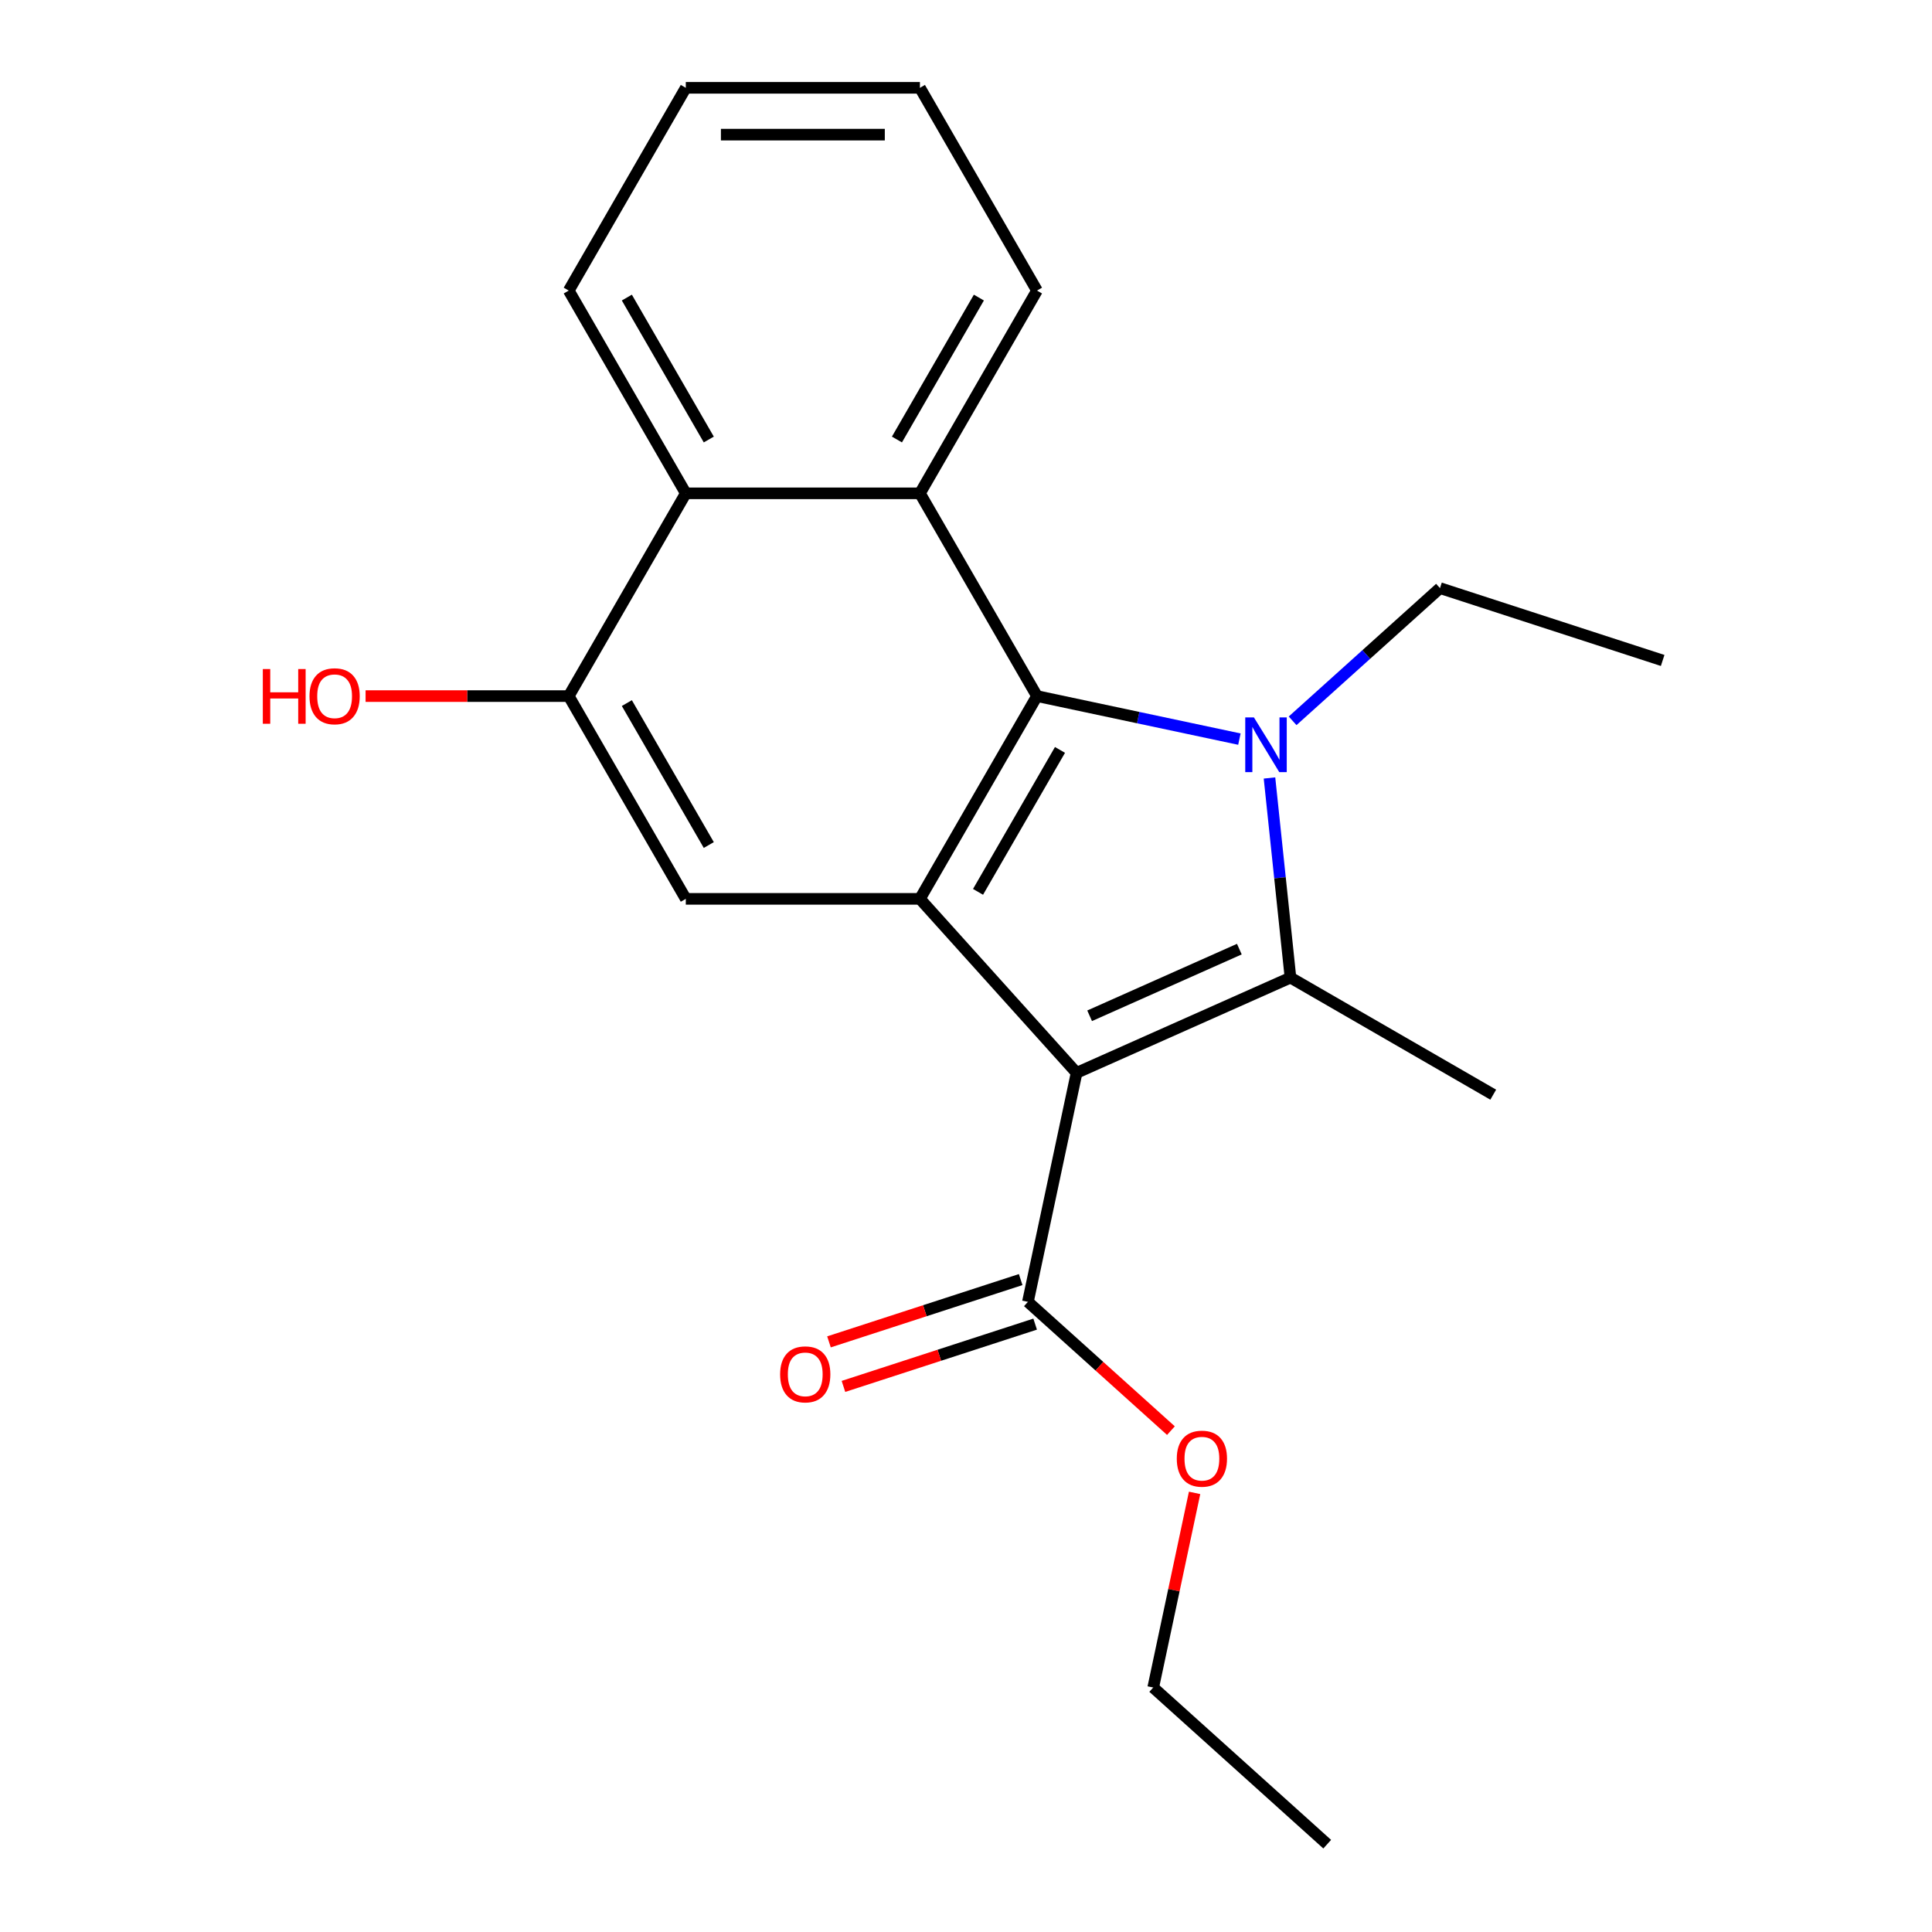 <?xml version='1.0' encoding='iso-8859-1'?>
<svg version='1.1' baseProfile='full'
              xmlns='http://www.w3.org/2000/svg'
                      xmlns:rdkit='http://www.rdkit.org/xml'
                      xmlns:xlink='http://www.w3.org/1999/xlink'
                  xml:space='preserve'
width='1000px' height='1000px' viewBox='0 0 1000 1000'>
<!-- END OF HEADER -->
<rect style='opacity:1.0;fill:#FFFFFF;stroke:none' width='1000' height='1000' x='0' y='0'> </rect>
<path class='bond-1' d='M 557.24,555.301 L 667.946,506.012' style='fill:none;fill-rule:evenodd;stroke:#000000;stroke-width:6px;stroke-linecap:butt;stroke-linejoin:miter;stroke-opacity:1' />
<path class='bond-1' d='M 563.988,525.767 L 641.482,491.264' style='fill:none;fill-rule:evenodd;stroke:#000000;stroke-width:6px;stroke-linecap:butt;stroke-linejoin:miter;stroke-opacity:1' />
<path class='bond-3' d='M 557.24,555.301 L 476.152,465.245' style='fill:none;fill-rule:evenodd;stroke:#000000;stroke-width:6px;stroke-linecap:butt;stroke-linejoin:miter;stroke-opacity:1' />
<path class='bond-6' d='M 557.24,555.301 L 532.044,673.836' style='fill:none;fill-rule:evenodd;stroke:#000000;stroke-width:6px;stroke-linecap:butt;stroke-linejoin:miter;stroke-opacity:1' />
<path class='bond-0' d='M 657.085,402.682 L 662.516,454.347' style='fill:none;fill-rule:evenodd;stroke:#0000FF;stroke-width:6px;stroke-linecap:butt;stroke-linejoin:miter;stroke-opacity:1' />
<path class='bond-0' d='M 662.516,454.347 L 667.946,506.012' style='fill:none;fill-rule:evenodd;stroke:#000000;stroke-width:6px;stroke-linecap:butt;stroke-linejoin:miter;stroke-opacity:1' />
<path class='bond-10' d='M 669.048,373.094 L 707.192,338.75' style='fill:none;fill-rule:evenodd;stroke:#0000FF;stroke-width:6px;stroke-linecap:butt;stroke-linejoin:miter;stroke-opacity:1' />
<path class='bond-10' d='M 707.192,338.75 L 745.335,304.405' style='fill:none;fill-rule:evenodd;stroke:#000000;stroke-width:6px;stroke-linecap:butt;stroke-linejoin:miter;stroke-opacity:1' />
<path class='bond-21' d='M 641.509,382.566 L 589.126,371.431' style='fill:none;fill-rule:evenodd;stroke:#0000FF;stroke-width:6px;stroke-linecap:butt;stroke-linejoin:miter;stroke-opacity:1' />
<path class='bond-21' d='M 589.126,371.431 L 536.744,360.297' style='fill:none;fill-rule:evenodd;stroke:#000000;stroke-width:6px;stroke-linecap:butt;stroke-linejoin:miter;stroke-opacity:1' />
<path class='bond-11' d='M 667.946,506.012 L 772.893,566.603' style='fill:none;fill-rule:evenodd;stroke:#000000;stroke-width:6px;stroke-linecap:butt;stroke-linejoin:miter;stroke-opacity:1' />
<path class='bond-2' d='M 536.744,360.297 L 476.152,465.245' style='fill:none;fill-rule:evenodd;stroke:#000000;stroke-width:6px;stroke-linecap:butt;stroke-linejoin:miter;stroke-opacity:1' />
<path class='bond-2' d='M 548.645,388.158 L 506.231,461.621' style='fill:none;fill-rule:evenodd;stroke:#000000;stroke-width:6px;stroke-linecap:butt;stroke-linejoin:miter;stroke-opacity:1' />
<path class='bond-4' d='M 536.744,360.297 L 476.152,255.35' style='fill:none;fill-rule:evenodd;stroke:#000000;stroke-width:6px;stroke-linecap:butt;stroke-linejoin:miter;stroke-opacity:1' />
<path class='bond-5' d='M 476.152,465.245 L 354.969,465.245' style='fill:none;fill-rule:evenodd;stroke:#000000;stroke-width:6px;stroke-linecap:butt;stroke-linejoin:miter;stroke-opacity:1' />
<path class='bond-14' d='M 476.152,255.35 L 536.744,150.402' style='fill:none;fill-rule:evenodd;stroke:#000000;stroke-width:6px;stroke-linecap:butt;stroke-linejoin:miter;stroke-opacity:1' />
<path class='bond-14' d='M 464.251,227.489 L 506.666,154.026' style='fill:none;fill-rule:evenodd;stroke:#000000;stroke-width:6px;stroke-linecap:butt;stroke-linejoin:miter;stroke-opacity:1' />
<path class='bond-22' d='M 476.152,255.35 L 354.969,255.35' style='fill:none;fill-rule:evenodd;stroke:#000000;stroke-width:6px;stroke-linecap:butt;stroke-linejoin:miter;stroke-opacity:1' />
<path class='bond-8' d='M 354.969,465.245 L 294.378,360.297' style='fill:none;fill-rule:evenodd;stroke:#000000;stroke-width:6px;stroke-linecap:butt;stroke-linejoin:miter;stroke-opacity:1' />
<path class='bond-8' d='M 366.87,437.384 L 324.456,363.921' style='fill:none;fill-rule:evenodd;stroke:#000000;stroke-width:6px;stroke-linecap:butt;stroke-linejoin:miter;stroke-opacity:1' />
<path class='bond-9' d='M 528.299,662.311 L 478.688,678.431' style='fill:none;fill-rule:evenodd;stroke:#000000;stroke-width:6px;stroke-linecap:butt;stroke-linejoin:miter;stroke-opacity:1' />
<path class='bond-9' d='M 478.688,678.431 L 429.077,694.55' style='fill:none;fill-rule:evenodd;stroke:#FF0000;stroke-width:6px;stroke-linecap:butt;stroke-linejoin:miter;stroke-opacity:1' />
<path class='bond-9' d='M 535.789,685.361 L 486.178,701.481' style='fill:none;fill-rule:evenodd;stroke:#000000;stroke-width:6px;stroke-linecap:butt;stroke-linejoin:miter;stroke-opacity:1' />
<path class='bond-9' d='M 486.178,701.481 L 436.567,717.601' style='fill:none;fill-rule:evenodd;stroke:#FF0000;stroke-width:6px;stroke-linecap:butt;stroke-linejoin:miter;stroke-opacity:1' />
<path class='bond-13' d='M 532.044,673.836 L 569.058,707.163' style='fill:none;fill-rule:evenodd;stroke:#000000;stroke-width:6px;stroke-linecap:butt;stroke-linejoin:miter;stroke-opacity:1' />
<path class='bond-13' d='M 569.058,707.163 L 606.071,740.49' style='fill:none;fill-rule:evenodd;stroke:#FF0000;stroke-width:6px;stroke-linecap:butt;stroke-linejoin:miter;stroke-opacity:1' />
<path class='bond-7' d='M 354.969,255.35 L 294.378,360.297' style='fill:none;fill-rule:evenodd;stroke:#000000;stroke-width:6px;stroke-linecap:butt;stroke-linejoin:miter;stroke-opacity:1' />
<path class='bond-15' d='M 354.969,255.35 L 294.378,150.402' style='fill:none;fill-rule:evenodd;stroke:#000000;stroke-width:6px;stroke-linecap:butt;stroke-linejoin:miter;stroke-opacity:1' />
<path class='bond-15' d='M 366.87,227.489 L 324.456,154.026' style='fill:none;fill-rule:evenodd;stroke:#000000;stroke-width:6px;stroke-linecap:butt;stroke-linejoin:miter;stroke-opacity:1' />
<path class='bond-12' d='M 294.378,360.297 L 241.801,360.297' style='fill:none;fill-rule:evenodd;stroke:#000000;stroke-width:6px;stroke-linecap:butt;stroke-linejoin:miter;stroke-opacity:1' />
<path class='bond-12' d='M 241.801,360.297 L 189.224,360.297' style='fill:none;fill-rule:evenodd;stroke:#FF0000;stroke-width:6px;stroke-linecap:butt;stroke-linejoin:miter;stroke-opacity:1' />
<path class='bond-17' d='M 745.335,304.405 L 860.587,341.853' style='fill:none;fill-rule:evenodd;stroke:#000000;stroke-width:6px;stroke-linecap:butt;stroke-linejoin:miter;stroke-opacity:1' />
<path class='bond-16' d='M 618.319,772.713 L 607.612,823.086' style='fill:none;fill-rule:evenodd;stroke:#FF0000;stroke-width:6px;stroke-linecap:butt;stroke-linejoin:miter;stroke-opacity:1' />
<path class='bond-16' d='M 607.612,823.086 L 596.905,873.458' style='fill:none;fill-rule:evenodd;stroke:#000000;stroke-width:6px;stroke-linecap:butt;stroke-linejoin:miter;stroke-opacity:1' />
<path class='bond-18' d='M 536.744,150.402 L 476.152,45.455' style='fill:none;fill-rule:evenodd;stroke:#000000;stroke-width:6px;stroke-linecap:butt;stroke-linejoin:miter;stroke-opacity:1' />
<path class='bond-19' d='M 294.378,150.402 L 354.969,45.455' style='fill:none;fill-rule:evenodd;stroke:#000000;stroke-width:6px;stroke-linecap:butt;stroke-linejoin:miter;stroke-opacity:1' />
<path class='bond-20' d='M 596.905,873.458 L 686.962,954.545' style='fill:none;fill-rule:evenodd;stroke:#000000;stroke-width:6px;stroke-linecap:butt;stroke-linejoin:miter;stroke-opacity:1' />
<path class='bond-23' d='M 476.152,45.455 L 354.969,45.455' style='fill:none;fill-rule:evenodd;stroke:#000000;stroke-width:6px;stroke-linecap:butt;stroke-linejoin:miter;stroke-opacity:1' />
<path class='bond-23' d='M 457.975,69.691 L 373.147,69.691' style='fill:none;fill-rule:evenodd;stroke:#000000;stroke-width:6px;stroke-linecap:butt;stroke-linejoin:miter;stroke-opacity:1' />
<path  class='atom-1' d='M 649.019 371.333
L 658.299 386.333
Q 659.219 387.813, 660.699 390.493
Q 662.179 393.173, 662.259 393.333
L 662.259 371.333
L 666.019 371.333
L 666.019 399.653
L 662.139 399.653
L 652.179 383.253
Q 651.019 381.333, 649.779 379.133
Q 648.579 376.933, 648.219 376.253
L 648.219 399.653
L 644.539 399.653
L 644.539 371.333
L 649.019 371.333
' fill='#0000FF'/>
<path  class='atom-10' d='M 403.792 711.364
Q 403.792 704.564, 407.152 700.764
Q 410.512 696.964, 416.792 696.964
Q 423.072 696.964, 426.432 700.764
Q 429.792 704.564, 429.792 711.364
Q 429.792 718.244, 426.392 722.164
Q 422.992 726.044, 416.792 726.044
Q 410.552 726.044, 407.152 722.164
Q 403.792 718.284, 403.792 711.364
M 416.792 722.844
Q 421.112 722.844, 423.432 719.964
Q 425.792 717.044, 425.792 711.364
Q 425.792 705.804, 423.432 703.004
Q 421.112 700.164, 416.792 700.164
Q 412.472 700.164, 410.112 702.964
Q 407.792 705.764, 407.792 711.364
Q 407.792 717.084, 410.112 719.964
Q 412.472 722.844, 416.792 722.844
' fill='#FF0000'/>
<path  class='atom-13' d='M 136.035 346.297
L 139.875 346.297
L 139.875 358.337
L 154.355 358.337
L 154.355 346.297
L 158.195 346.297
L 158.195 374.617
L 154.355 374.617
L 154.355 361.537
L 139.875 361.537
L 139.875 374.617
L 136.035 374.617
L 136.035 346.297
' fill='#FF0000'/>
<path  class='atom-13' d='M 160.195 360.377
Q 160.195 353.577, 163.555 349.777
Q 166.915 345.977, 173.195 345.977
Q 179.475 345.977, 182.835 349.777
Q 186.195 353.577, 186.195 360.377
Q 186.195 367.257, 182.795 371.177
Q 179.395 375.057, 173.195 375.057
Q 166.955 375.057, 163.555 371.177
Q 160.195 367.297, 160.195 360.377
M 173.195 371.857
Q 177.515 371.857, 179.835 368.977
Q 182.195 366.057, 182.195 360.377
Q 182.195 354.817, 179.835 352.017
Q 177.515 349.177, 173.195 349.177
Q 168.875 349.177, 166.515 351.977
Q 164.195 354.777, 164.195 360.377
Q 164.195 366.097, 166.515 368.977
Q 168.875 371.857, 173.195 371.857
' fill='#FF0000'/>
<path  class='atom-14' d='M 609.101 755.003
Q 609.101 748.203, 612.461 744.403
Q 615.821 740.603, 622.101 740.603
Q 628.381 740.603, 631.741 744.403
Q 635.101 748.203, 635.101 755.003
Q 635.101 761.883, 631.701 765.803
Q 628.301 769.683, 622.101 769.683
Q 615.861 769.683, 612.461 765.803
Q 609.101 761.923, 609.101 755.003
M 622.101 766.483
Q 626.421 766.483, 628.741 763.603
Q 631.101 760.683, 631.101 755.003
Q 631.101 749.443, 628.741 746.643
Q 626.421 743.803, 622.101 743.803
Q 617.781 743.803, 615.421 746.603
Q 613.101 749.403, 613.101 755.003
Q 613.101 760.723, 615.421 763.603
Q 617.781 766.483, 622.101 766.483
' fill='#FF0000'/>
</svg>
